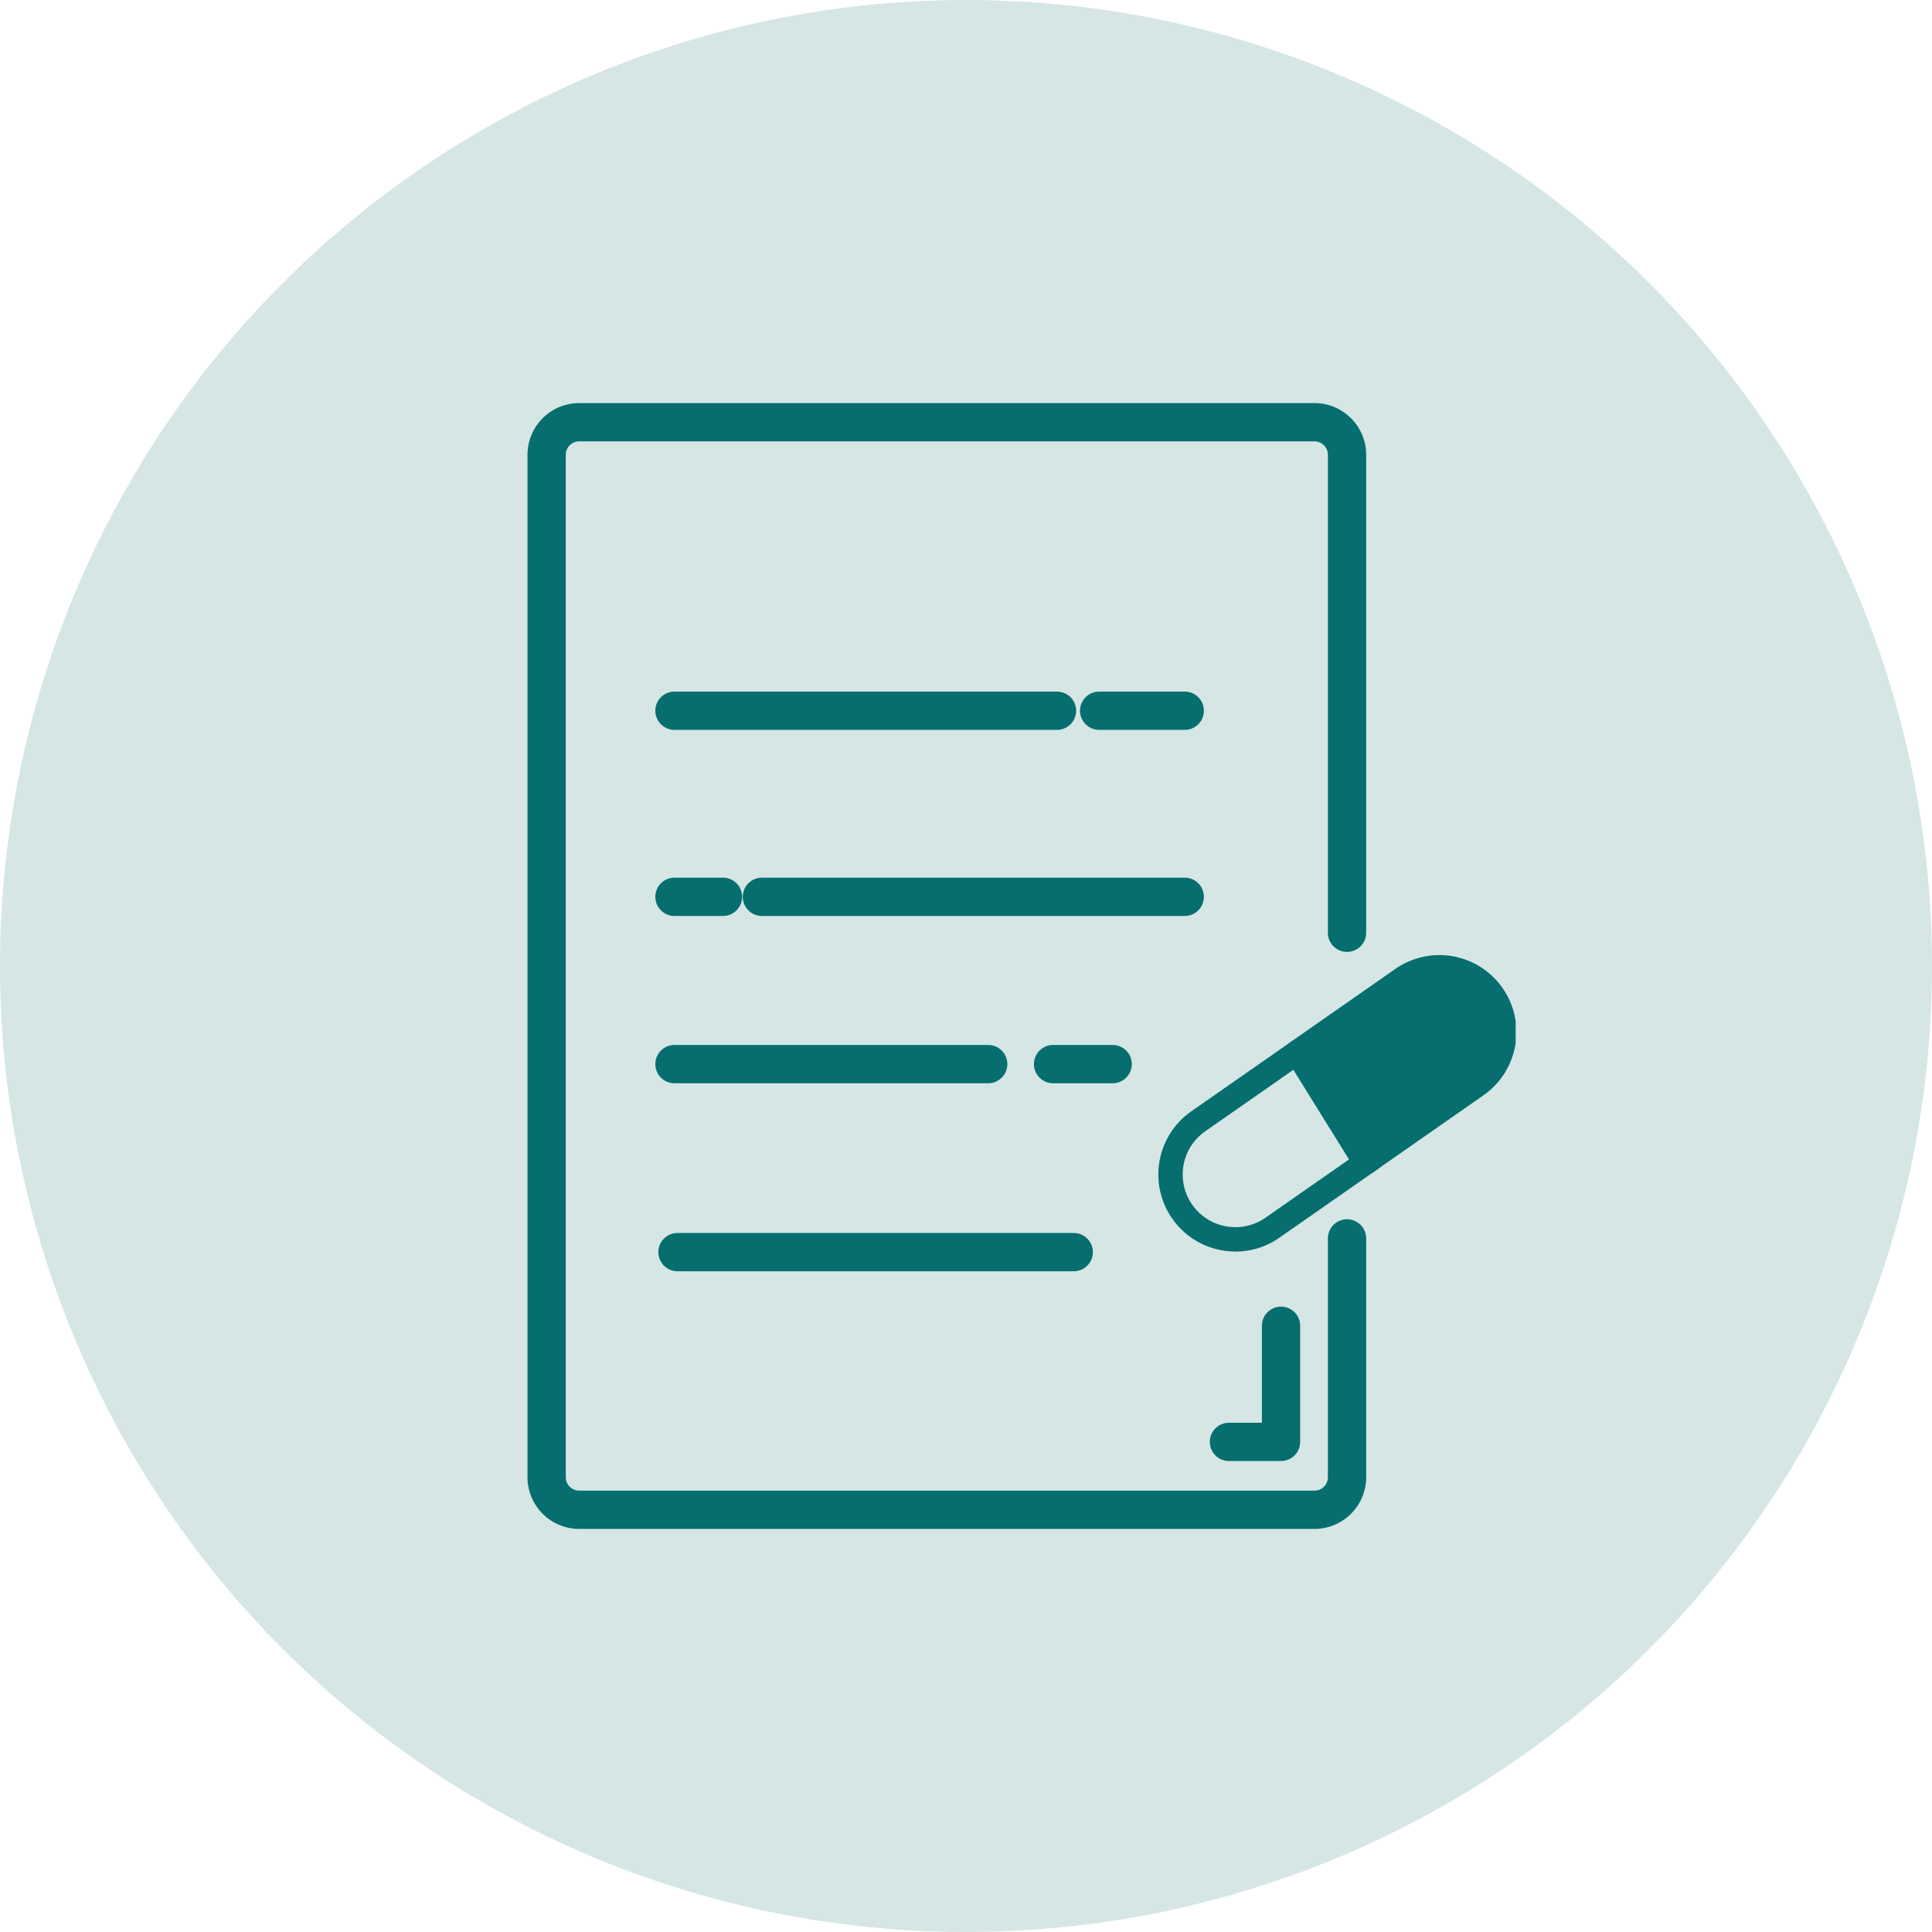 <svg xmlns="http://www.w3.org/2000/svg" xmlns:xlink="http://www.w3.org/1999/xlink" width="139" height="139" viewBox="0 0 139 139"><defs><clipPath id="a"><rect width="71.096" height="81" fill="none"/></clipPath></defs><g transform="translate(-1051 -1635)"><circle cx="69.5" cy="69.5" r="69.5" transform="translate(1051 1635)" fill="#d5e6e5"/><g transform="translate(1088.951 1664)"><g clip-path="url(#a)"><path d="M54.214,75.615H50.469a.877.877,0,1,1,0-1.754h2.868V66.386a.877.877,0,0,1,1.754,0v8.352a.877.877,0,0,1-.877.877" fill="#066e6e"/><path d="M56.623,80.5H3.72A3.223,3.223,0,0,1,.5,77.28V3.719A3.223,3.223,0,0,1,3.72.5h52.9a3.223,3.223,0,0,1,3.22,3.219V38.108a.877.877,0,1,1-1.754,0V3.719a1.467,1.467,0,0,0-1.466-1.465H3.72A1.467,1.467,0,0,0,2.254,3.719V77.28A1.467,1.467,0,0,0,3.72,78.746h52.9a1.467,1.467,0,0,0,1.466-1.466V60.1a.877.877,0,1,1,1.754,0V77.28a3.224,3.224,0,0,1-3.22,3.22" fill="#066e6e"/><path d="M42.1,48.436H37.816a.877.877,0,0,1,0-1.754H42.1a.877.877,0,0,1,0,1.754" fill="#066e6e"/><path d="M33.146,48.436H10.575a.877.877,0,0,1,0-1.754H33.146a.877.877,0,0,1,0,1.754" fill="#066e6e"/><path d="M47.287,36.4H16.866a.877.877,0,0,1,0-1.754H47.287a.877.877,0,1,1,0,1.754" fill="#066e6e"/><path d="M14.064,36.4H10.575a.877.877,0,0,1,0-1.754h3.489a.877.877,0,0,1,0,1.754" fill="#066e6e"/><path d="M47.287,23.012H41.13a.877.877,0,1,1,0-1.754h6.157a.877.877,0,1,1,0,1.754" fill="#066e6e"/><path d="M38.1,23.012H10.575a.877.877,0,1,1,0-1.754H38.1a.877.877,0,0,1,0,1.754" fill="#066e6e"/><path d="M39.3,61.963H10.794a.877.877,0,0,1,0-1.754H39.3a.877.877,0,1,1,0,1.754" fill="#066e6e"/><path d="M54.214,76.115H50.469a1.377,1.377,0,0,1,0-2.754h2.368V66.386a1.377,1.377,0,1,1,2.754,0v8.352A1.379,1.379,0,0,1,54.214,76.115Zm-3.745-1.754a.377.377,0,0,0,0,.754h3.745a.377.377,0,0,0,.377-.377V66.386a.377.377,0,1,0-.754,0v7.975Z" fill="#066e6e"/><path d="M56.623,81H3.72A3.724,3.724,0,0,1,0,77.28V3.719A3.724,3.724,0,0,1,3.72,0h52.9a3.724,3.724,0,0,1,3.72,3.719V38.108a1.377,1.377,0,0,1-2.754,0V3.719a.967.967,0,0,0-.966-.965H3.72a.967.967,0,0,0-.966.965V77.28a.967.967,0,0,0,.966.966h52.9a.967.967,0,0,0,.966-.966V60.1a1.377,1.377,0,0,1,2.754,0V77.28A3.724,3.724,0,0,1,56.623,81ZM3.72,1A2.723,2.723,0,0,0,1,3.719V77.28A2.723,2.723,0,0,0,3.72,80h52.9a2.723,2.723,0,0,0,2.72-2.72V60.1a.377.377,0,0,0-.754,0V77.28a1.968,1.968,0,0,1-1.966,1.966H3.72A1.968,1.968,0,0,1,1.754,77.28V3.719A1.968,1.968,0,0,1,3.72,1.754h52.9a1.968,1.968,0,0,1,1.966,1.965V38.108a.377.377,0,1,0,.754,0V3.719A2.723,2.723,0,0,0,56.623,1Z" fill="#066e6e"/><path d="M42.1,48.936H37.816a1.377,1.377,0,0,1,0-2.754H42.1a1.377,1.377,0,0,1,0,2.754Zm-4.289-1.754a.377.377,0,0,0,0,.754H42.1a.377.377,0,0,0,0-.754Z" fill="#066e6e"/><path d="M33.146,48.936H10.575a1.377,1.377,0,1,1,0-2.754H33.146a1.377,1.377,0,1,1,0,2.754ZM10.575,47.182a.377.377,0,1,0,0,.754H33.146a.377.377,0,1,0,0-.754Z" fill="#066e6e"/><path d="M47.287,36.9H16.866a1.377,1.377,0,0,1,0-2.754H47.287a1.377,1.377,0,1,1,0,2.754ZM16.866,35.149a.377.377,0,0,0,0,.754H47.287a.377.377,0,1,0,0-.754Z" fill="#066e6e"/><path d="M14.064,36.9H10.575a1.377,1.377,0,1,1,0-2.754h3.489a1.377,1.377,0,1,1,0,2.754Zm-3.489-1.754a.377.377,0,1,0,0,.754h3.489a.377.377,0,1,0,0-.754Z" fill="#066e6e"/><path d="M47.287,23.512H41.13a1.377,1.377,0,1,1,0-2.754h6.157a1.377,1.377,0,1,1,0,2.754ZM41.13,21.758a.377.377,0,1,0,0,.754h6.157a.377.377,0,1,0,0-.754Z" fill="#066e6e"/><path d="M38.095,23.512H10.575a1.377,1.377,0,0,1,0-2.754h27.52a1.377,1.377,0,1,1,0,2.754Zm-27.52-1.754a.377.377,0,0,0,0,.754h27.52a.377.377,0,1,0,0-.754Z" fill="#066e6e"/><path d="M39.3,62.463H10.794a1.377,1.377,0,0,1,0-2.754H39.3a1.377,1.377,0,0,1,0,2.754ZM10.794,60.709a.377.377,0,0,0,0,.754H39.3a.377.377,0,0,0,0-.754Z" fill="#066e6e"/><path d="M69.379,42.631h0a4.666,4.666,0,0,0-6.5-1.157l-7.523,5.25,4.926,7.939,7.935-5.537a4.665,4.665,0,0,0,1.158-6.495" fill="#066e6e"/><path d="M60.286,55.539a.886.886,0,0,1-.177-.018.875.875,0,0,1-.568-.4l-4.927-7.938a.877.877,0,0,1,.243-1.182l7.524-5.25a5.542,5.542,0,1,1,6.341,9.09l-7.934,5.536a.876.876,0,0,1-.5.158m-3.744-8.572,4,6.447,7.176-5.007a3.788,3.788,0,1,0-4.334-6.214Z" fill="#066e6e"/><path d="M50.941,61.043a5.667,5.667,0,0,1-.984-.087,5.542,5.542,0,0,1-2.2-10l7.16-4.994a.878.878,0,0,1,1.221.217l5.338,7.653a.877.877,0,0,1-.218,1.221L54.1,60.045a5.5,5.5,0,0,1-3.159,1M55.2,47.9l-6.441,4.493A3.788,3.788,0,0,0,53.1,58.607l6.44-4.493Z" fill="#066e6e"/></g></g></g></svg>